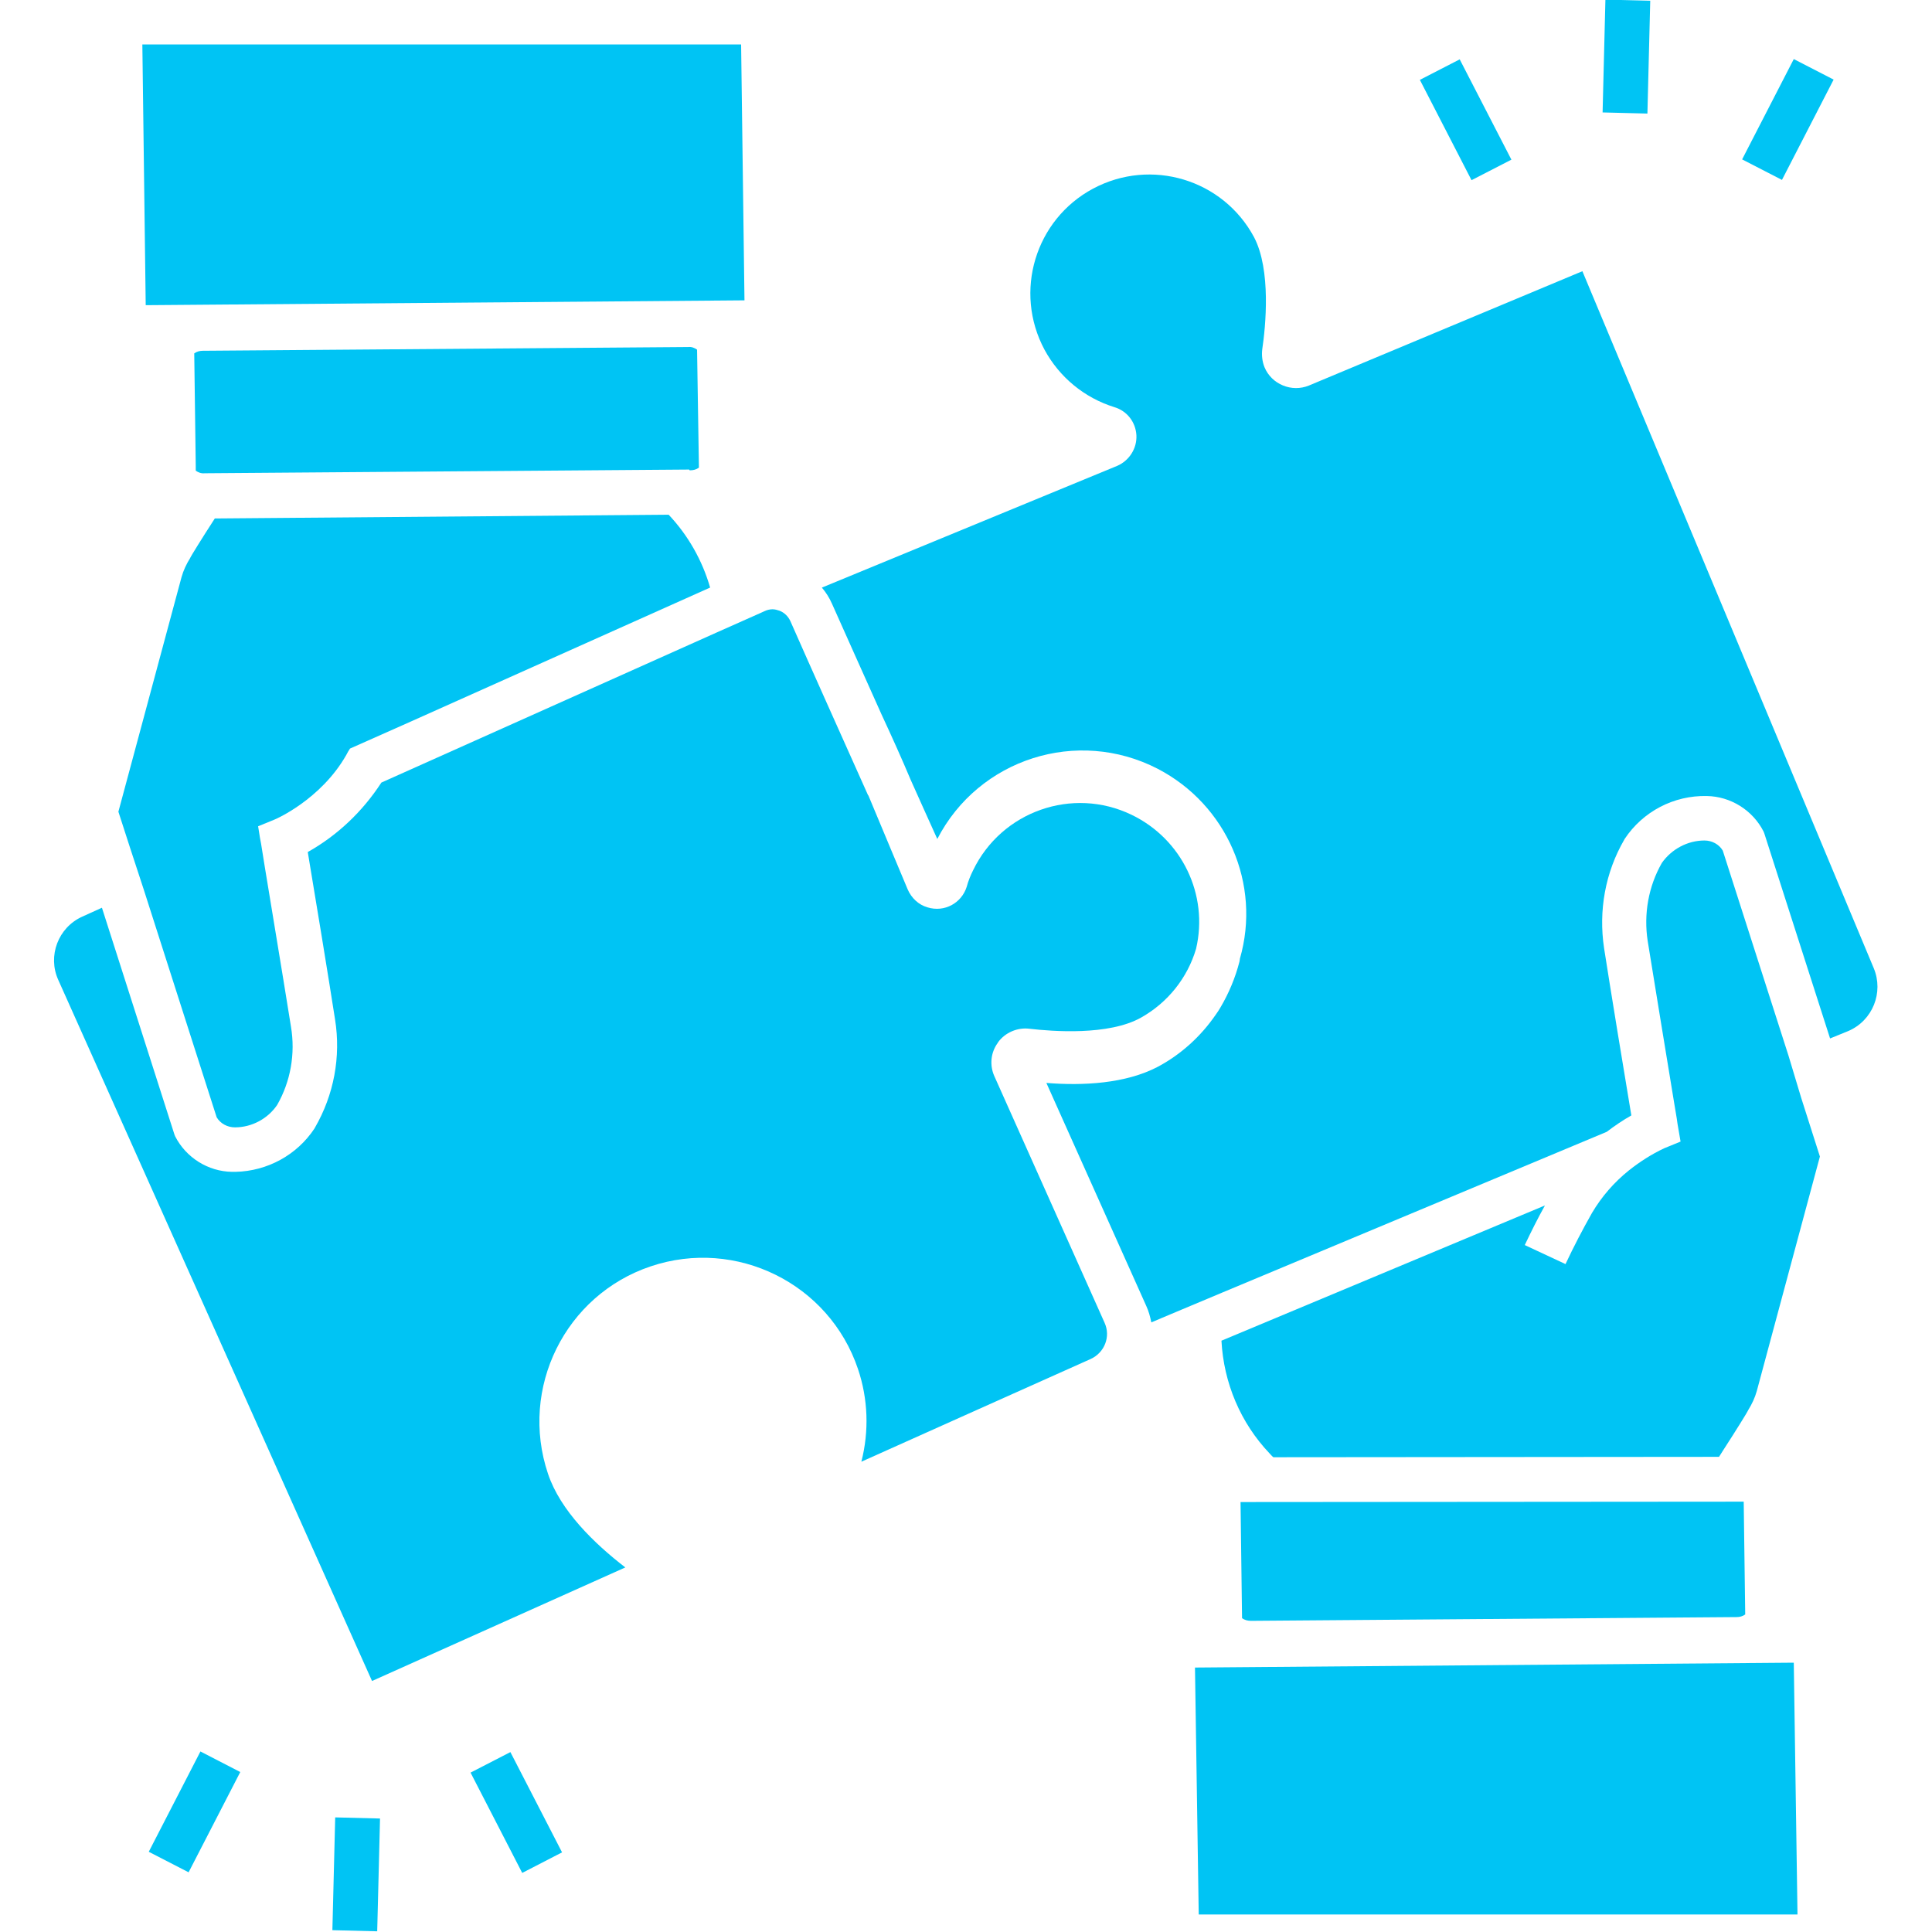 <svg width="50" height="50" viewBox="0 0 50 50" fill="none" xmlns="http://www.w3.org/2000/svg">
<g clip-path="url(#clip0_957_7146)">
<path d="M12.178 45.875L13.209 45.344L14.546 47.939L13.515 48.471L12.178 45.875Z" fill="#00C4F4"/>
<path d="M3.85 47.924L5.187 45.328L6.218 45.86L4.881 48.455L3.85 47.924Z" fill="#00C4F4"/>
<path d="M8.602 49.953L8.675 47.034L9.835 47.063L9.762 49.982L8.602 49.953Z" fill="#00C4F4"/>
<path d="M36.746 2.067L37.777 1.536L39.115 4.132L38.083 4.663L36.746 2.067Z" fill="#00C4F4"/>
<path d="M45.086 4.125L46.423 1.529L47.454 2.06L46.117 4.656L45.086 4.125Z" fill="#00C4F4"/>
<path d="M41.475 2.91L41.548 -0.01L42.708 0.019L42.635 2.939L41.475 2.91Z" fill="#00C4F4"/>
<path d="M44.944 41.85C45.021 41.85 45.099 41.831 45.166 41.782L45.127 38.863L32.105 38.873L32.144 41.879C32.212 41.927 32.289 41.947 32.376 41.947L44.944 41.85Z" fill="#00C4F4"/>
<path d="M30.926 43.156L31.023 49.546H46.519L46.423 43.03L30.926 43.156Z" fill="#00C4F4"/>
<path d="M46.286 27.32L44.585 22.013C44.488 21.849 44.305 21.752 44.111 21.752C43.676 21.752 43.261 21.974 43.009 22.332C42.661 22.941 42.535 23.656 42.642 24.352C42.787 25.242 43.154 27.504 43.328 28.548C43.386 28.877 43.415 29.08 43.415 29.09L43.493 29.544L43.067 29.718C42.739 29.873 42.439 30.066 42.158 30.288C41.772 30.598 41.453 30.965 41.201 31.39C40.96 31.816 40.728 32.261 40.515 32.715L39.461 32.222C39.626 31.874 39.8 31.526 39.983 31.197L31.611 34.697C31.669 35.789 32.104 36.824 32.858 37.616C32.887 37.645 32.916 37.684 32.955 37.713L44.488 37.703C44.527 37.645 44.566 37.578 44.604 37.52C44.943 36.998 45.233 36.524 45.233 36.514L45.242 36.495C45.339 36.34 45.416 36.176 45.465 36.002L47.099 29.931L46.615 28.413L46.286 27.32Z" fill="#00C4F4"/>
<path d="M48.493 25.058L40.952 7.019L33.876 9.977C33.431 10.161 32.909 9.948 32.725 9.503C32.667 9.358 32.648 9.194 32.667 9.039C32.755 8.449 32.9 6.99 32.455 6.139C31.652 4.64 29.787 4.08 28.288 4.882C26.79 5.684 26.229 7.55 27.031 9.049C27.418 9.764 28.066 10.296 28.839 10.537C29.168 10.634 29.39 10.924 29.41 11.262C29.429 11.601 29.226 11.92 28.916 12.055L21.27 15.207C21.376 15.332 21.463 15.468 21.531 15.623C21.869 16.377 22.333 17.421 22.816 18.494C23.077 19.055 23.338 19.634 23.57 20.186C23.822 20.746 24.054 21.268 24.257 21.713C25.33 19.634 27.882 18.823 29.961 19.896C31.749 20.824 32.648 22.883 32.087 24.816V24.826C32.087 24.845 32.078 24.865 32.078 24.884C31.971 25.3 31.807 25.696 31.585 26.073C31.546 26.141 31.507 26.199 31.459 26.266C31.072 26.827 30.56 27.291 29.961 27.61C29.129 28.045 28.027 28.103 27.08 28.026L29.661 33.788C29.729 33.933 29.767 34.078 29.796 34.223L30.463 33.942L31.614 33.459L41.581 29.292C41.784 29.138 41.996 28.993 42.219 28.867C42.054 27.89 41.658 25.474 41.513 24.536C41.368 23.569 41.542 22.583 42.035 21.732L42.045 21.713C42.519 20.998 43.321 20.582 44.172 20.601C44.79 20.611 45.361 20.969 45.641 21.52L45.66 21.568L47.362 26.875L47.836 26.682C48.464 26.411 48.754 25.686 48.493 25.058Z" fill="#00C4F4"/>
<path d="M19.267 7.773L19.18 1.15H3.684L3.771 7.898L19.267 7.773Z" fill="#00C4F4"/>
<path d="M5.25 9.078C5.172 9.078 5.095 9.097 5.027 9.145L5.066 12.065V12.181C5.134 12.229 5.211 12.258 5.298 12.248L17.837 12.152L17.846 12.171H17.866C17.943 12.171 18.02 12.152 18.088 12.103L18.04 9.049C17.972 9 17.895 8.971 17.808 8.981L5.25 9.078Z" fill="#00C4F4"/>
<path d="M25.734 27.852C25.608 27.572 25.637 27.243 25.821 26.991C25.821 26.982 25.831 26.982 25.831 26.972C26.014 26.721 26.333 26.585 26.643 26.624C27.232 26.692 28.692 26.808 29.533 26.334C30.22 25.947 30.732 25.309 30.954 24.555C31.283 23.154 30.587 21.713 29.282 21.085C27.754 20.35 25.918 20.998 25.183 22.525C25.115 22.66 25.057 22.805 25.018 22.951C24.883 23.376 24.439 23.617 24.003 23.482C23.771 23.415 23.588 23.241 23.491 23.018C23.249 22.448 22.882 21.558 22.476 20.592C22.476 20.592 22.476 20.582 22.466 20.582C21.77 19.026 20.958 17.218 20.456 16.077C20.398 15.951 20.301 15.855 20.175 15.806C20.117 15.787 20.059 15.768 19.991 15.768C19.924 15.768 19.846 15.787 19.788 15.816L19.682 15.864L18.551 16.367L9.87 20.253C9.386 20.998 8.739 21.616 7.965 22.051C8.13 23.028 8.526 25.445 8.671 26.382C8.826 27.349 8.642 28.335 8.149 29.186L8.139 29.205C7.685 29.892 6.921 30.307 6.099 30.327C6.07 30.327 6.041 30.327 6.003 30.327C5.384 30.317 4.814 29.959 4.533 29.408L4.514 29.36L2.638 23.492L2.126 23.724C1.507 24.004 1.227 24.739 1.507 25.358L9.628 43.504L16.183 40.565C15.38 39.946 14.5 39.095 14.181 38.138C13.437 35.924 14.626 33.517 16.84 32.773C19.054 32.028 21.461 33.217 22.205 35.431C22.466 36.205 22.495 37.036 22.292 37.829C23.945 37.084 26.633 35.886 28.228 35.17C28.586 35.006 28.75 34.59 28.586 34.232L25.734 27.852Z" fill="#00C4F4"/>
<path d="M3.722 23.027L5.607 28.915C5.704 29.079 5.887 29.176 6.081 29.176C6.516 29.176 6.931 28.953 7.173 28.596C7.521 27.987 7.647 27.271 7.531 26.575C7.347 25.406 6.757 21.877 6.757 21.838L6.728 21.684L6.68 21.384L7.105 21.21C7.115 21.21 8.304 20.698 8.962 19.538C8.991 19.479 9.02 19.431 9.058 19.373L10.624 18.677L18.378 15.206C18.175 14.501 17.807 13.853 17.305 13.321L5.559 13.418C5.22 13.94 4.93 14.414 4.93 14.423L4.921 14.443C4.824 14.597 4.747 14.762 4.698 14.936L3.064 21.007L3.364 21.935L3.722 23.027Z" fill="#00C4F4"/>
</g>
<defs>
<clipPath id="clip0_957_7146">
<rect width="50" height="50" fill="white"/>
</clipPath>
</defs>
</svg>
